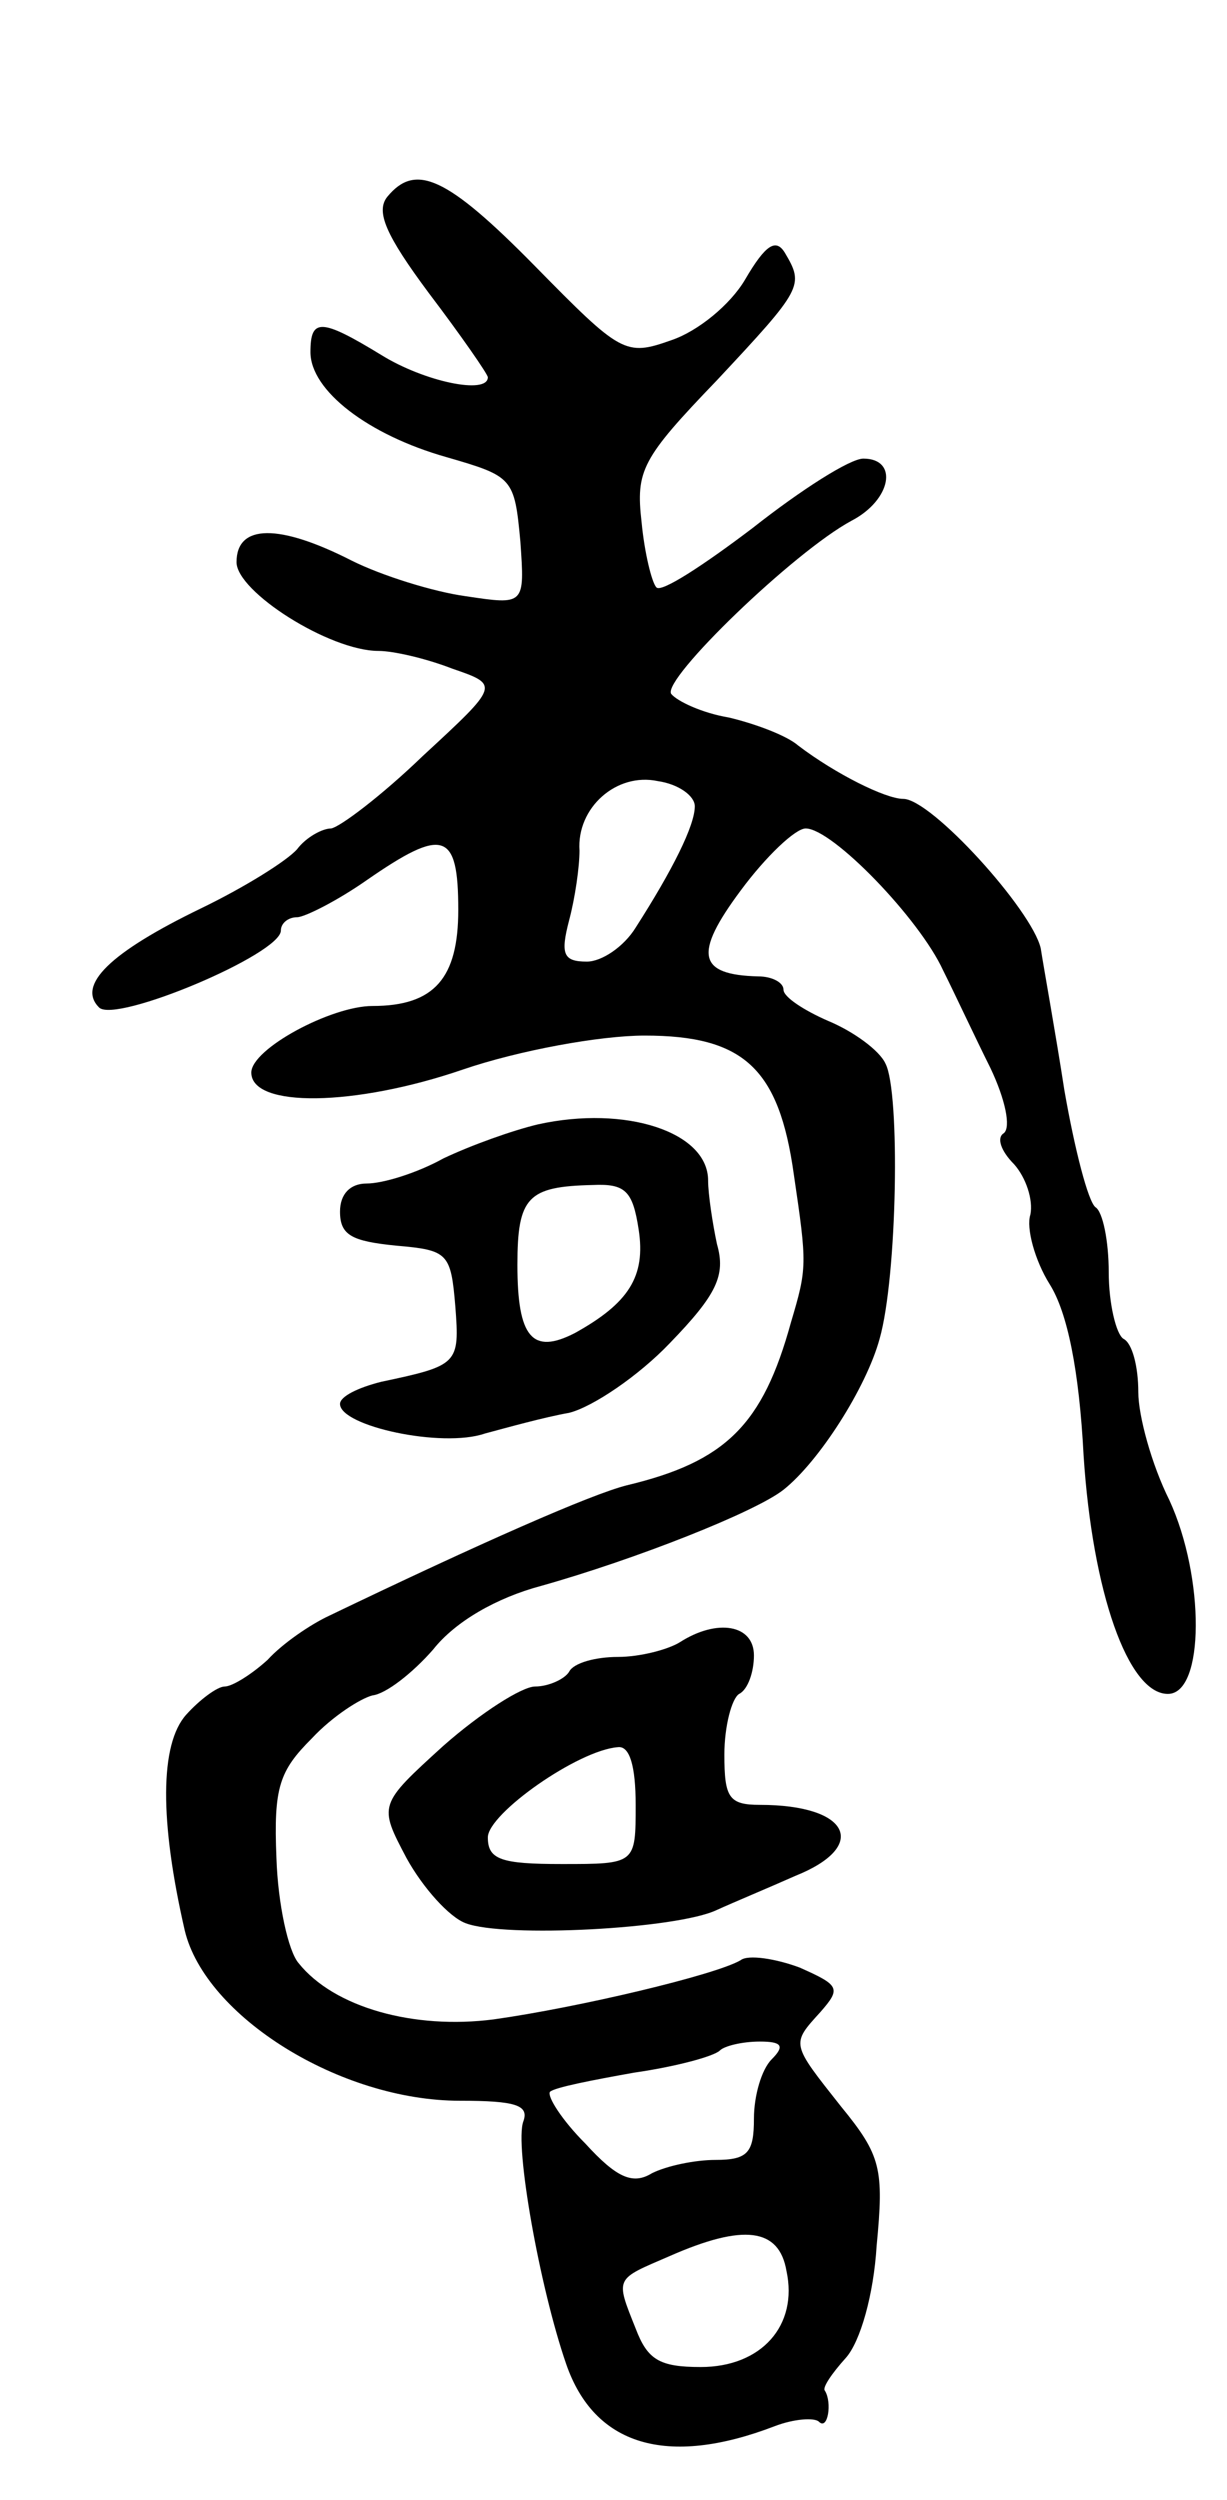 <svg version="1.0" xmlns="http://www.w3.org/2000/svg" width="83" height="169" viewBox="0 0 83 169" ><g transform="translate(0,169) scale(0.1,-0.1)" ><path d="M262 1557 c-8 -10 -1 -26 28 -65 22 -29 40 -55 40 -57 0 -12 -43 -3 -72 15 -41 25 -48 25 -48 2 0 -26 39 -56 92 -71 45 -13 46 -14 50 -57 3 -43 3 -43 -37 -37 -22 3 -57 14 -77 24 -49 25 -78 25 -78 -1 0 -20 63 -60 96 -60 10 0 32 -5 50 -12 32 -11 32 -11 -20 -59 -28 -27 -56 -48 -62 -49 -6 0 -17 -6 -23 -14 -7 -8 -36 -26 -65 -40 -62 -30 -84 -52 -69 -67 11 -11 123 36 123 52 0 5 5 9 11 9 5 0 27 11 47 25 52 36 62 33 62 -20 0 -46 -16 -65 -58 -65 -28 0 -82 -29 -82 -45 0 -24 70 -23 143 2 38 13 93 23 123 23 67 0 91 -22 101 -94 9 -61 9 -63 -2 -100 -19 -69 -44 -94 -111 -110 -24 -6 -99 -39 -201 -88 -13 -6 -32 -19 -42 -30 -11 -10 -24 -18 -29 -18 -5 0 -17 -9 -26 -19 -18 -20 -18 -72 -1 -146 14 -58 105 -115 186 -115 38 0 47 -3 43 -14 -6 -16 11 -112 29 -164 19 -55 68 -70 141 -42 13 5 27 6 30 3 6 -6 9 13 4 21 -2 2 5 12 14 22 10 11 19 43 21 76 5 52 3 61 -24 94 -34 43 -34 42 -14 64 14 16 13 18 -14 30 -16 6 -35 9 -40 5 -17 -10 -110 -32 -167 -40 -54 -7 -108 8 -132 38 -7 8 -14 40 -15 71 -2 48 2 59 24 81 14 15 33 27 41 29 9 1 27 15 41 31 15 19 43 35 73 43 64 18 145 50 164 65 24 19 56 69 65 102 12 42 14 167 4 186 -4 9 -22 22 -39 29 -16 7 -30 16 -30 21 0 5 -8 9 -17 9 -41 1 -44 15 -12 58 17 23 37 42 44 42 18 0 77 -61 93 -96 8 -16 22 -46 32 -66 10 -21 14 -40 9 -44 -5 -3 -2 -12 7 -21 8 -9 13 -24 11 -34 -3 -9 3 -31 13 -47 12 -19 20 -58 23 -116 6 -92 30 -161 57 -161 25 0 25 79 1 131 -12 24 -21 57 -21 73 0 17 -4 33 -10 36 -5 3 -10 24 -10 45 0 21 -4 41 -9 44 -5 4 -14 39 -21 79 -6 39 -14 83 -16 96 -6 26 -74 101 -93 101 -12 0 -46 17 -71 36 -8 7 -30 15 -47 19 -18 3 -35 11 -39 16 -6 10 83 96 122 117 27 14 32 42 8 42 -9 0 -42 -21 -75 -47 -33 -25 -62 -44 -65 -40 -3 3 -8 23 -10 44 -4 35 0 43 51 96 58 62 59 64 46 86 -6 10 -13 6 -27 -18 -10 -17 -32 -35 -50 -41 -31 -11 -34 -9 -92 50 -60 61 -81 70 -100 47z m208 -412 c0 -13 -15 -43 -40 -82 -8 -13 -23 -23 -33 -23 -16 0 -18 5 -12 28 4 15 7 36 7 47 -2 29 25 53 53 47 14 -2 25 -10 25 -17z m52 -847 c-7 -7 -12 -25 -12 -40 0 -23 -4 -28 -26 -28 -14 0 -33 -4 -43 -9 -13 -8 -24 -3 -45 20 -16 16 -26 32 -24 35 3 3 29 8 57 13 28 4 54 11 58 15 3 3 15 6 27 6 15 0 17 -3 8 -12z m10 -143 c8 -37 -17 -65 -58 -65 -28 0 -36 5 -44 26 -14 35 -14 33 23 49 50 22 74 19 79 -10z"/><path d="M364 930 c-17 -4 -45 -14 -64 -23 -18 -10 -41 -17 -52 -17 -11 0 -18 -7 -18 -19 0 -16 8 -20 38 -23 35 -3 37 -5 40 -41 3 -39 2 -40 -50 -51 -16 -4 -28 -10 -28 -15 0 -15 69 -30 98 -20 15 4 40 11 57 14 16 4 47 25 68 47 32 33 38 46 32 67 -3 14 -6 34 -6 43 0 33 -56 51 -115 38z m68 -71 c5 -32 -7 -50 -43 -70 -29 -15 -39 -3 -39 46 0 46 7 53 51 54 22 1 27 -4 31 -30z"/><path d="M460 580 c-8 -5 -27 -10 -42 -10 -15 0 -30 -4 -33 -10 -3 -5 -14 -10 -23 -10 -9 0 -37 -18 -62 -40 -44 -40 -44 -40 -25 -76 11 -20 29 -40 40 -44 26 -10 143 -4 170 9 11 5 35 15 53 23 50 20 37 48 -24 48 -21 0 -24 5 -24 34 0 19 5 38 10 41 6 3 10 15 10 26 0 21 -25 25 -50 9z m-30 -110 c0 -40 0 -40 -50 -40 -41 0 -50 3 -50 18 0 16 61 59 88 61 8 1 12 -13 12 -39z"/></g></svg> 
